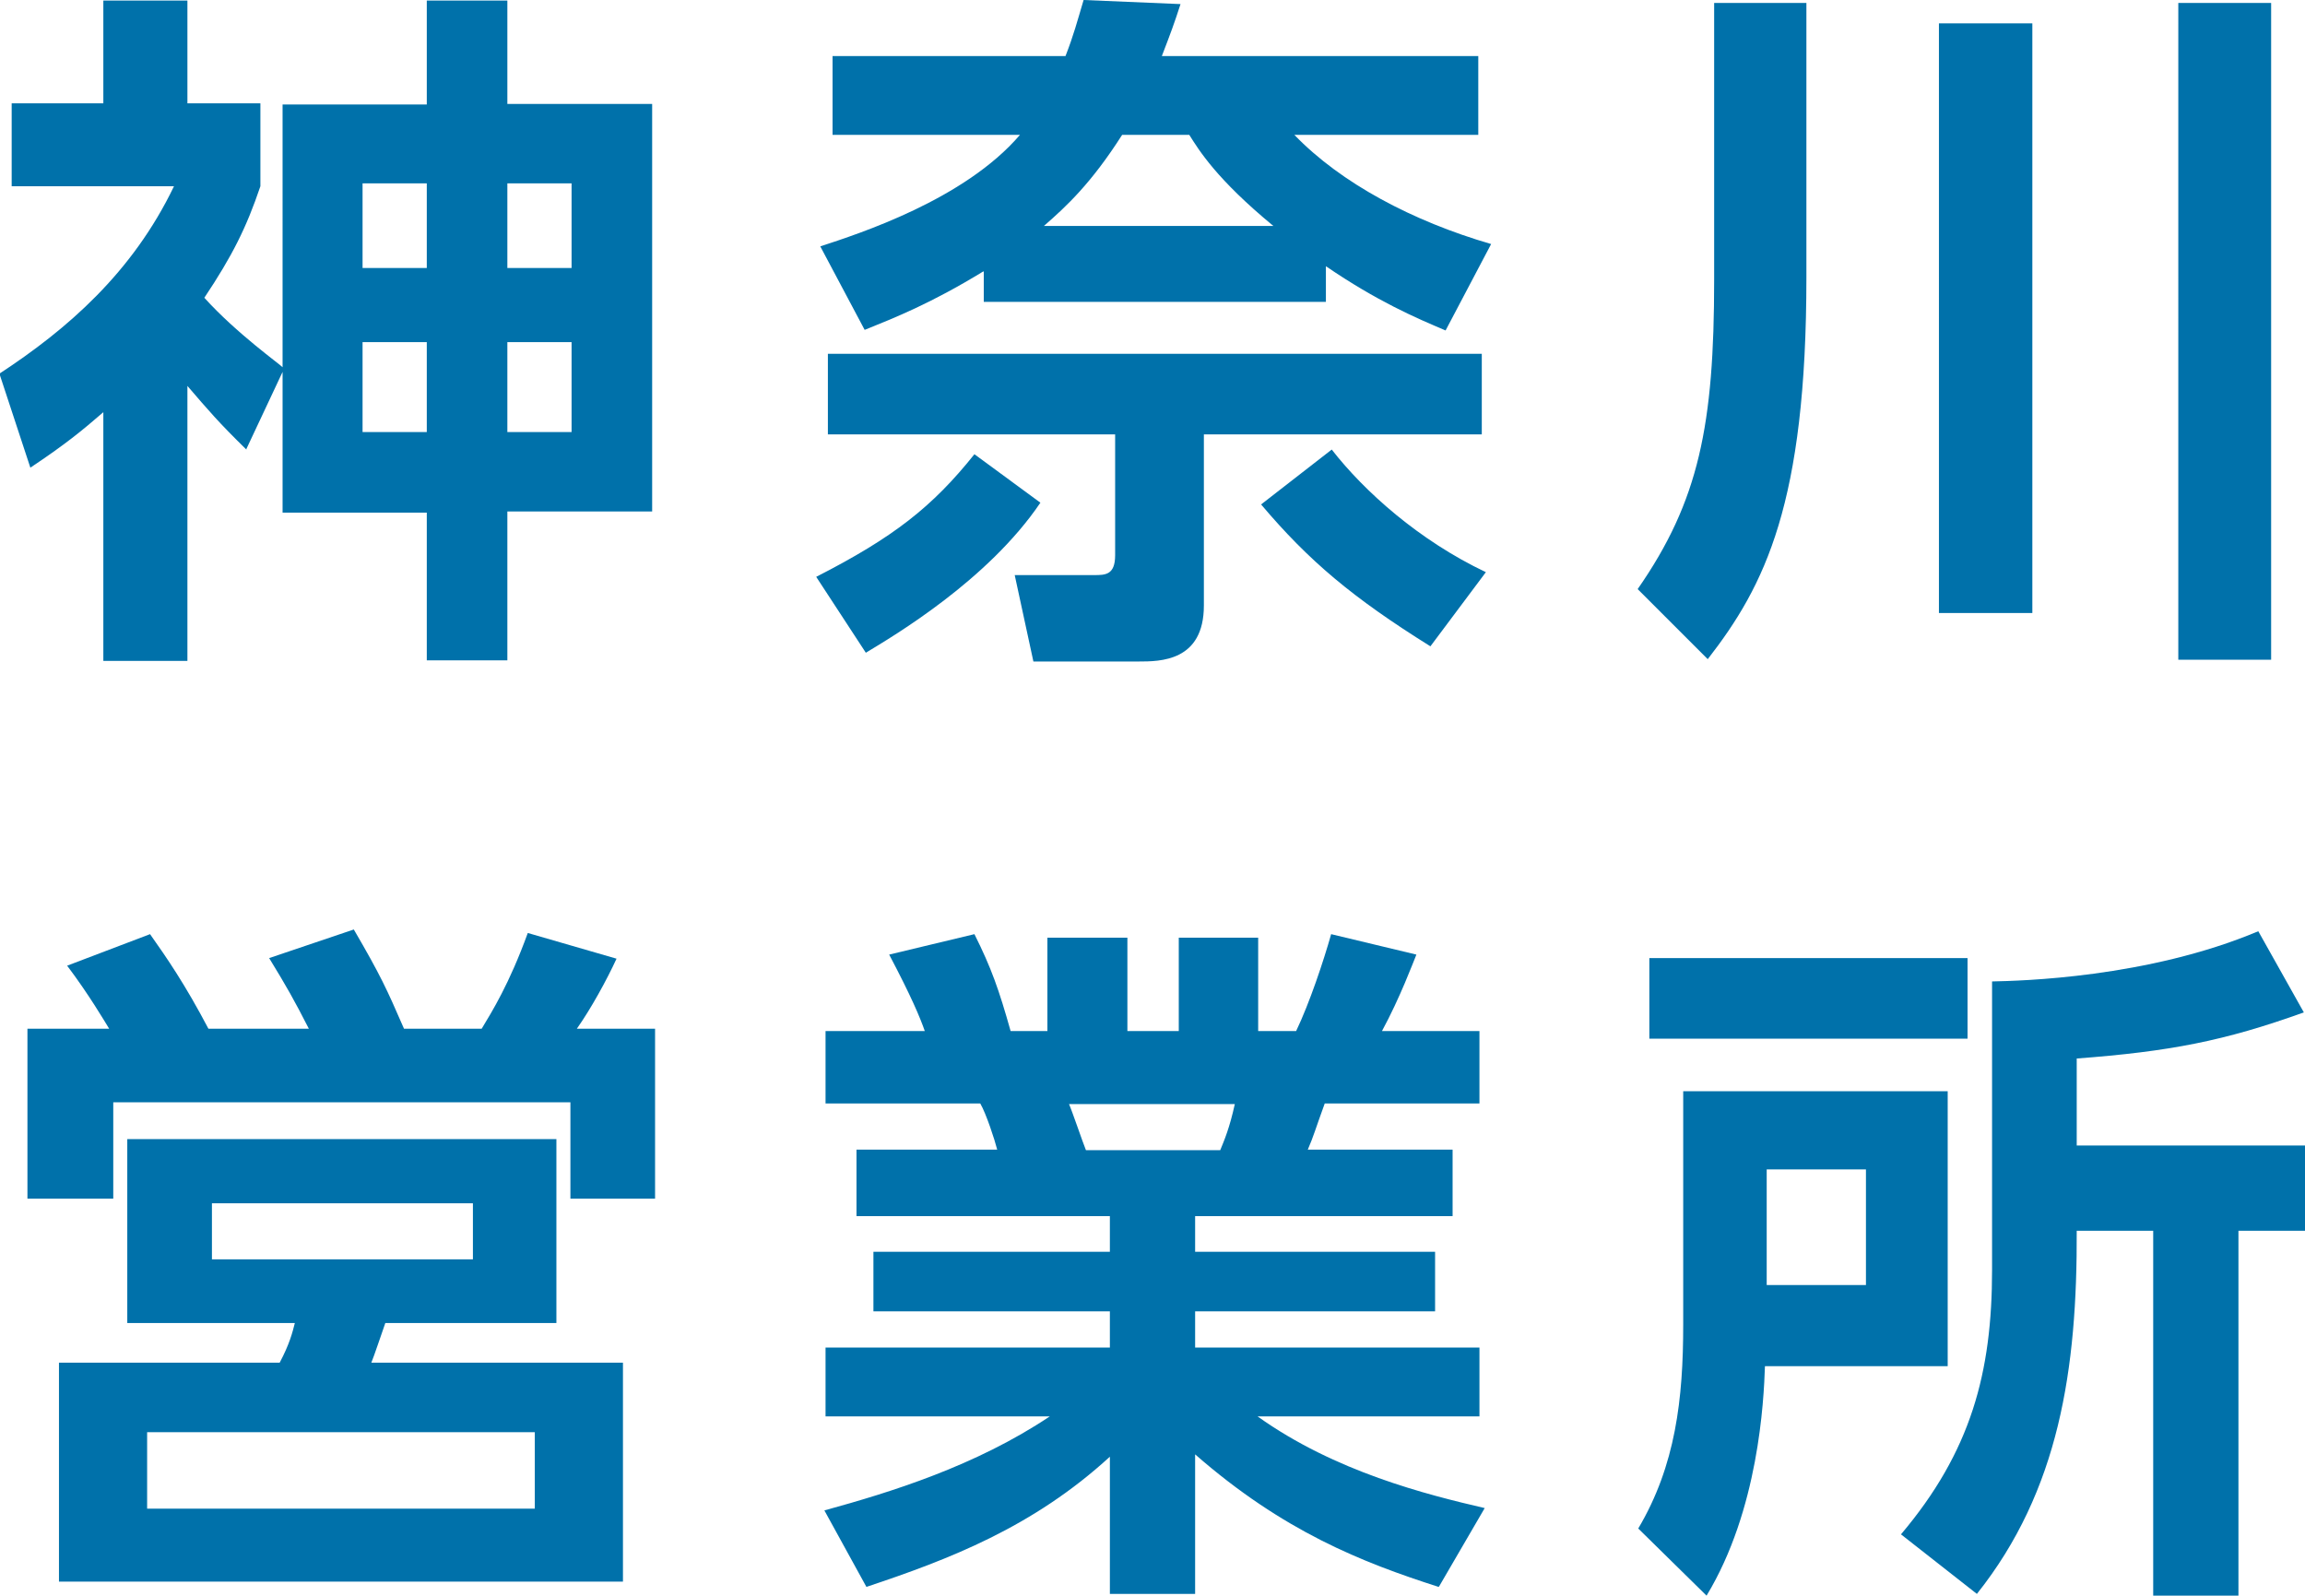 <?xml version="1.0" encoding="UTF-8"?><svg id="_レイヤー_2" xmlns="http://www.w3.org/2000/svg" width="39.48" height="27.33" viewBox="0 0 39.48 27.33"><defs><style>.cls-1{fill:#0071aa;stroke-width:0px;}</style></defs><g id="_レイヤー_1-2"><path class="cls-1" d="m4.22,7.7c-.48-.47-.64-.66-1.01-1.09v4.71h-1.44v-4.26c-.37.32-.65.55-1.25.95l-.53-1.61c1.16-.76,2.28-1.73,2.99-3.21H.2v-1.42h1.57V.01h1.44v1.76h1.25v1.42c-.24.71-.48,1.19-.96,1.91.55.61,1.31,1.15,1.34,1.19V1.79h2.47V.01h1.38v1.77h2.48v6.98h-2.48v2.55h-1.38v-2.53h-2.47v-2.41l-.62,1.32Zm3.09-4.56h-1.1v1.45h1.1v-1.45Zm0,2.72h-1.1v1.54h1.1v-1.54Zm2.48-2.72h-1.1v1.45h1.1v-1.45Zm0,2.72h-1.1v1.54h1.1v-1.54Z"/><path class="cls-1" d="m17.82,8.61c-.9,1.33-2.51,2.28-2.99,2.57l-.85-1.3c1.33-.68,1.99-1.2,2.71-2.1l1.13.83Zm-.98-3.96c-.9.55-1.51.79-2.03,1l-.76-1.43c.67-.22,2.47-.8,3.42-1.91h-3.21V.96h3.99c.14-.36.2-.59.31-.96l1.66.07c-.11.34-.17.5-.32.89h5.42v1.35h-3.15c.8.83,2.03,1.48,3.37,1.87l-.78,1.48c-.52-.22-1.17-.5-2.05-1.1v.61h-5.86v-.52Zm8.54,2.79h-4.76v2.93c0,.96-.75.96-1.12.96h-1.8l-.32-1.48h1.36c.19,0,.36,0,.36-.34v-2.07h-4.92v-1.38h11.2v1.38Zm-3.57-3.57c-.97-.8-1.27-1.29-1.44-1.56h-1.15c-.53.83-.95,1.22-1.34,1.56h3.93Zm2.69,7.2c-1.33-.83-2.08-1.46-2.9-2.43l1.21-.94c.56.72,1.5,1.56,2.64,2.1l-.95,1.27Z"/><path class="cls-1" d="m29.36.05h1.58v4.7c0,3.87-.71,5.28-1.69,6.54l-1.2-1.2c1.05-1.51,1.31-2.81,1.31-5.3V.05Zm3.85.35h1.6v10.1h-1.6V.4Zm4.1-.35h1.59v11.25h-1.59V.05Z"/><path class="cls-1" d="m5.29,17.62c-.25-.49-.38-.72-.68-1.21l1.45-.49c.46.79.56,1.01.86,1.7h1.33c.18-.3.47-.76.79-1.64l1.52.44c-.17.37-.44.86-.68,1.2h1.34v2.91h-1.45v-1.65H1.94v1.65H.47v-2.91h1.4c-.08-.13-.35-.59-.72-1.08l1.42-.54c.29.41.6.86,1,1.62h1.73Zm4.25,5.04h-2.94c-.04.11-.2.59-.24.68h4.31v3.75H1.01v-3.75h3.78c.17-.32.22-.52.26-.68h-2.87v-3.15h7.35v3.15Zm-.37,1.87H2.52v1.31h6.64v-1.31Zm-1.06-3.92H3.63v.96h4.47v-.96Z"/><path class="cls-1" d="m24.64,27.18c-1.31-.42-2.66-.95-4.17-2.27v2.39h-1.46v-2.35c-1.32,1.21-2.76,1.76-4.17,2.23l-.72-1.31c1.13-.31,2.59-.76,3.86-1.61h-3.84v-1.18h4.87v-.62h-4.05v-1.02h4.05v-.61h-4.34v-1.14h2.41c-.04-.16-.19-.62-.29-.79h-2.65v-1.24h1.7c-.08-.23-.23-.59-.61-1.31l1.46-.35c.29.58.42.95.62,1.66h.63v-1.6h1.37v1.6h.88v-1.6h1.36v1.6h.65c.23-.48.47-1.2.6-1.66l1.46.35c-.05.12-.28.74-.59,1.31h1.67v1.24h-2.65c-.16.44-.19.56-.29.79h2.48v1.14h-4.41v.61h4.11v1.02h-4.11v.62h4.87v1.18h-3.8c1.33.95,2.9,1.34,3.89,1.57l-.78,1.34Zm-3.74-7.48c.07-.17.16-.38.25-.79h-2.84c.05.11.24.67.29.79h2.3Z"/><path class="cls-1" d="m28.83,18.69h4.53v4.71h-3.13c-.02.6-.11,2.46-1,3.93l-1.17-1.15c.64-1.08.77-2.22.77-3.49v-4.01Zm4.87-.9h-5.45v-1.38h5.45v1.38Zm-3.44,2.24v1.98h1.7v-1.98h-1.7Zm9.2-2.69c-1.36.49-2.3.67-3.89.79v1.49h3.91v1.46h-1.14v6.25h-1.46v-6.25h-1.31c.01,2.37-.3,4.45-1.71,6.22l-1.3-1.02c1.2-1.42,1.56-2.77,1.56-4.53v-4.94c.48-.01,2.66-.06,4.56-.86l.78,1.39Z"/></g></svg>